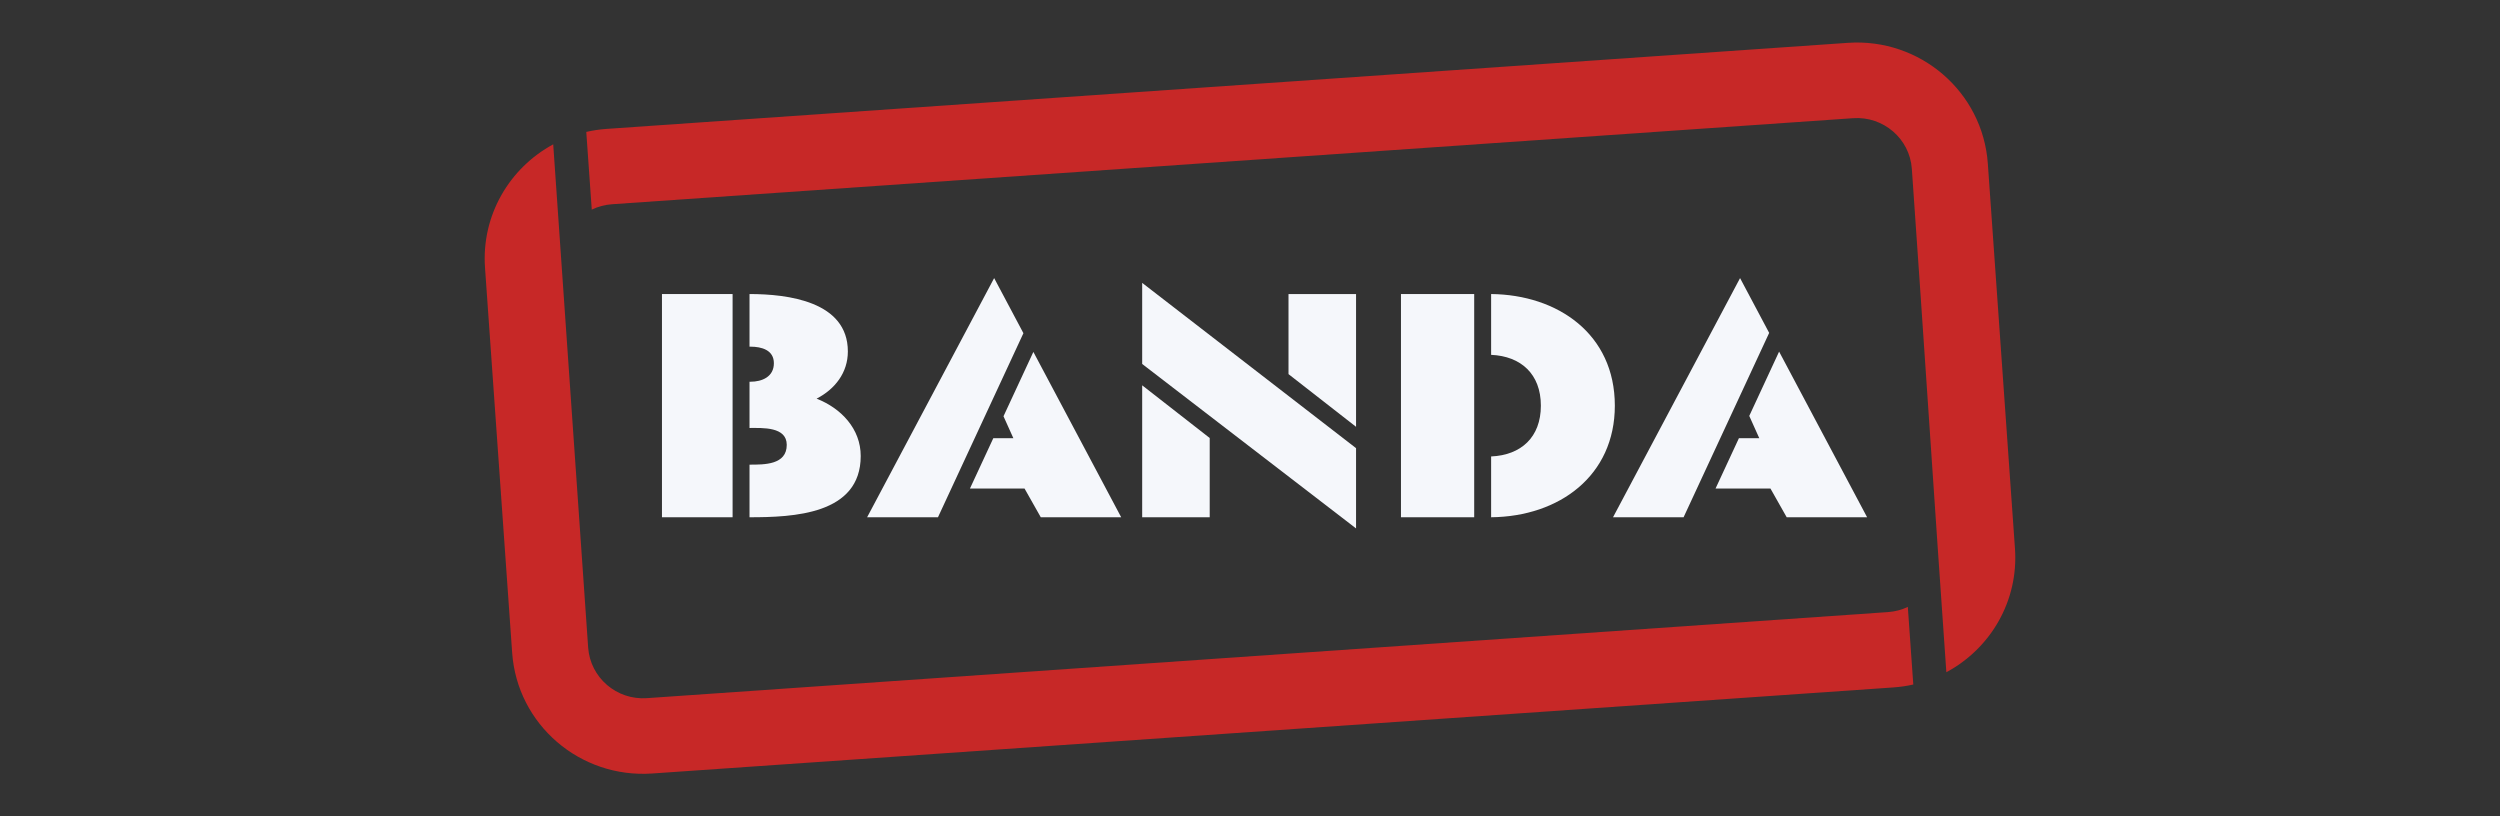 <svg xmlns="http://www.w3.org/2000/svg" width="196" height="64" viewBox="0 0 196 64" fill="none"><rect x="0" y="0" width="196" height="64" fill="#333333" stroke="none"/><path d="M45.964 10.342C46.483 10.223 47.019 10.143 47.567 10.105L144.868 3.359C150.534 2.966 155.449 7.202 155.845 12.82L157.974 43.011C158.265 47.135 156.04 50.858 152.594 52.702C151.666 39.532 150.818 26.428 149.888 13.233C149.722 10.877 147.661 9.101 145.284 9.266L47.984 16.012C47.414 16.052 46.877 16.199 46.394 16.433L45.964 10.342Z" fill="#C72827"></path><path d="M43.372 11.316C39.945 13.166 37.735 16.878 38.025 20.989L40.154 51.18C40.55 56.798 45.465 61.034 51.131 60.642L148.432 53.895C148.969 53.858 149.493 53.781 150.002 53.666L149.573 47.583C149.098 47.808 148.573 47.95 148.015 47.988L50.715 54.735C48.338 54.9 46.278 53.123 46.111 50.767C45.184 37.618 44.299 24.465 43.372 11.316Z" fill="#C72827"></path><path d="M51.898 23.053H57.435V40.553H51.898V23.053Z" fill="#F5F7FB"></path><path d="M58.762 40.553V36.428C59.918 36.428 61.681 36.45 61.681 34.878C61.681 33.441 59.785 33.553 58.762 33.553V29.928H58.832C59.756 29.928 60.672 29.533 60.672 28.478C60.672 27.444 59.715 27.178 58.832 27.178H58.762V23.053C61.757 23.053 66.472 23.627 66.472 27.553C66.472 29.219 65.465 30.508 64.021 31.255C65.934 32.004 67.48 33.605 67.48 35.753C67.48 40.346 62.187 40.553 58.762 40.553Z" fill="#F5F7FB"></path><path d="M73.537 40.553L80.236 26.123L77.941 21.803L67.982 40.553H73.537Z" fill="#F5F7FB"></path><path d="M76.043 38.303H80.325L81.597 40.553H87.901L81.016 27.591L78.674 32.635L79.447 34.353H77.876L76.043 38.303Z" fill="#F5F7FB"></path><path d="M126.461 40.553H131.993L138.703 26.099L136.421 21.803L126.461 40.553Z" fill="#F5F7FB"></path><path d="M134.498 38.303L136.332 34.353H137.926L137.142 32.608L139.482 27.566L146.381 40.553H140.077L138.805 38.303H134.498Z" fill="#F5F7FB"></path><path d="M115.577 23.053H109.836V40.553H115.577V23.053Z" fill="#F5F7FB"></path><path d="M116.904 40.553V35.786C119.25 35.683 120.804 34.283 120.804 31.803C120.804 29.328 119.242 27.922 116.904 27.82V23.053C122.12 23.105 126.603 26.182 126.603 31.803C126.603 37.295 122.254 40.5 116.904 40.553Z" fill="#F5F7FB"></path><path d="M101.019 23.053H106.314V33.461L101.019 29.331V23.053Z" fill="#F5F7FB"></path><path d="M106.314 35.135V41.428L89.547 28.535V22.178L106.314 35.135Z" fill="#F5F7FB"></path><path d="M94.841 40.553V34.34L89.547 30.209V40.553H94.841Z" fill="#F5F7FB"></path></svg>
